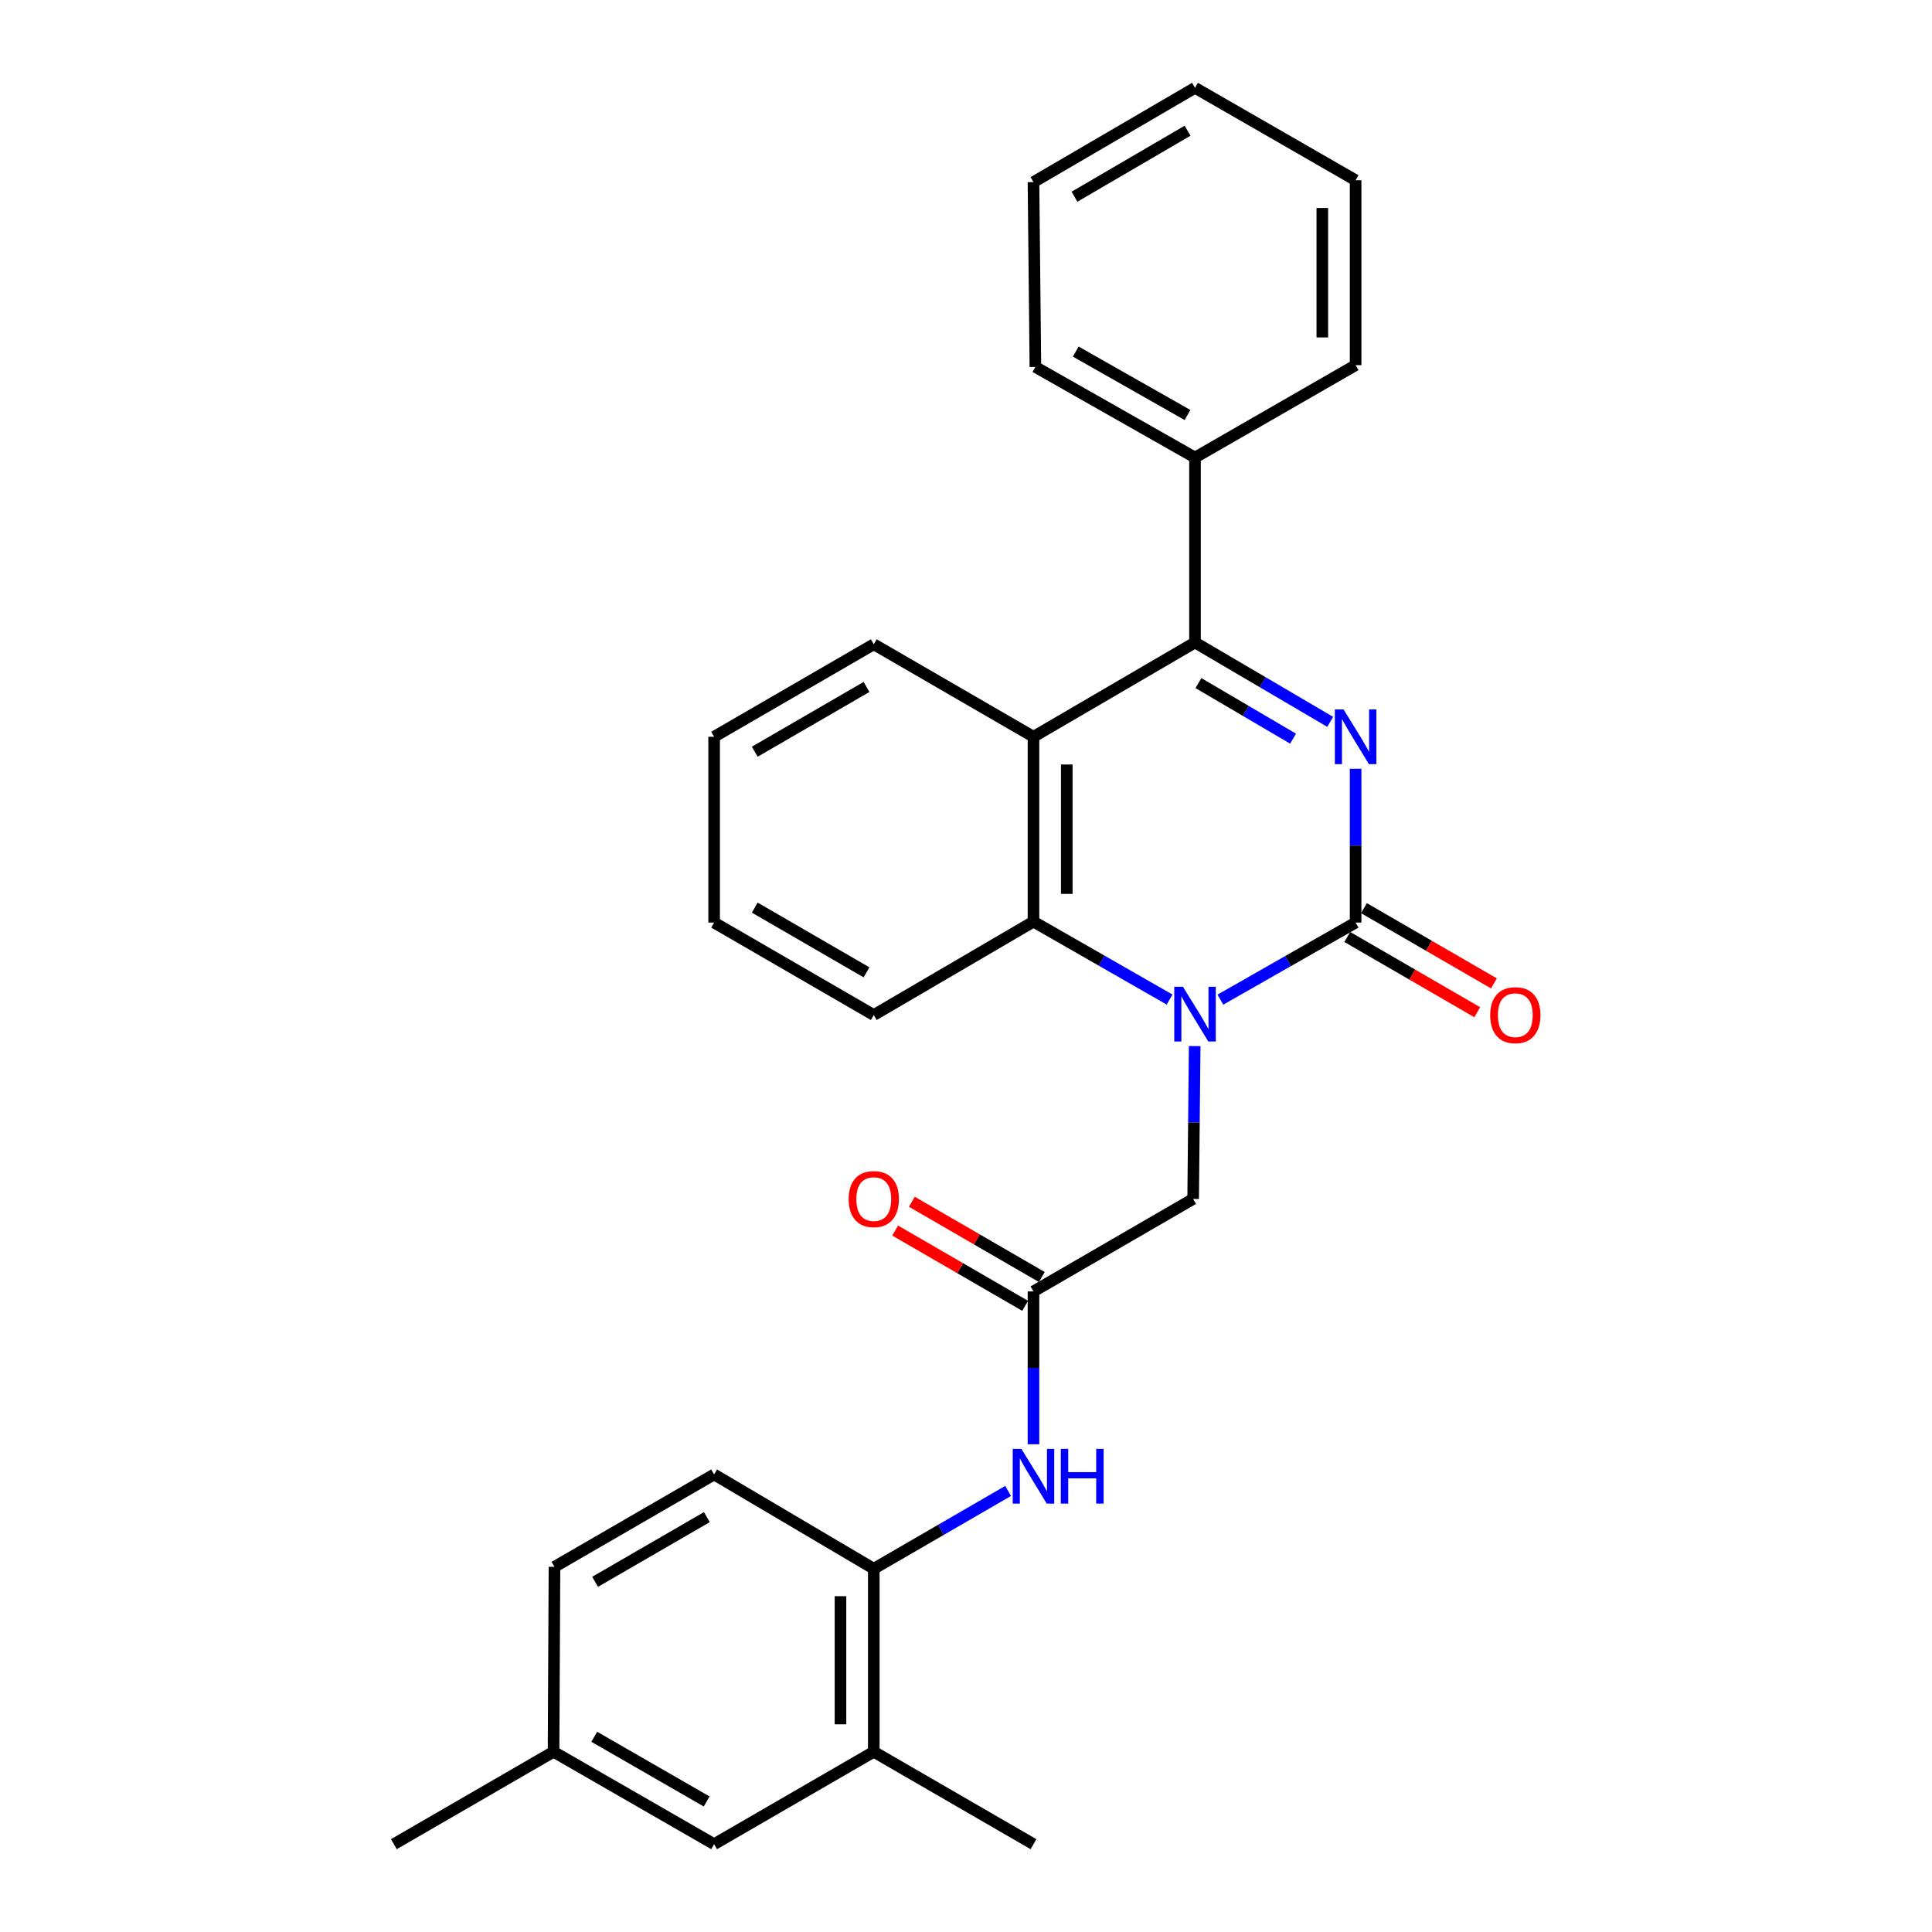 <?xml version='1.0' encoding='iso-8859-1'?>
<svg version='1.1' baseProfile='full'
              xmlns='http://www.w3.org/2000/svg'
                      xmlns:rdkit='http://www.rdkit.org/xml'
                      xmlns:xlink='http://www.w3.org/1999/xlink'
                  xml:space='preserve'
width='1000px' height='1000px' viewBox='0 0 1000 1000'>
<!-- END OF HEADER -->
<rect style='opacity:1.0;fill:#FFFFFF;stroke:none' width='1000' height='1000' x='0' y='0'> </rect>
<path class='bond-0' d='M 701.663,397.913 L 701.663,437.716' style='fill:none;fill-rule:evenodd;stroke:#0000FF;stroke-width:6px;stroke-linecap:butt;stroke-linejoin:miter;stroke-opacity:1' />
<path class='bond-0' d='M 701.663,437.716 L 701.663,477.518' style='fill:none;fill-rule:evenodd;stroke:#000000;stroke-width:6px;stroke-linecap:butt;stroke-linejoin:miter;stroke-opacity:1' />
<path class='bond-2' d='M 688.514,373.629 L 653.524,353.087' style='fill:none;fill-rule:evenodd;stroke:#0000FF;stroke-width:6px;stroke-linecap:butt;stroke-linejoin:miter;stroke-opacity:1' />
<path class='bond-2' d='M 653.524,353.087 L 618.535,332.546' style='fill:none;fill-rule:evenodd;stroke:#000000;stroke-width:6px;stroke-linecap:butt;stroke-linejoin:miter;stroke-opacity:1' />
<path class='bond-2' d='M 669.291,382.329 L 644.799,367.95' style='fill:none;fill-rule:evenodd;stroke:#0000FF;stroke-width:6px;stroke-linecap:butt;stroke-linejoin:miter;stroke-opacity:1' />
<path class='bond-2' d='M 644.799,367.95 L 620.306,353.571' style='fill:none;fill-rule:evenodd;stroke:#000000;stroke-width:6px;stroke-linecap:butt;stroke-linejoin:miter;stroke-opacity:1' />
<path class='bond-1' d='M 701.663,477.518 L 666.665,497.468' style='fill:none;fill-rule:evenodd;stroke:#000000;stroke-width:6px;stroke-linecap:butt;stroke-linejoin:miter;stroke-opacity:1' />
<path class='bond-1' d='M 666.665,497.468 L 631.667,517.418' style='fill:none;fill-rule:evenodd;stroke:#0000FF;stroke-width:6px;stroke-linecap:butt;stroke-linejoin:miter;stroke-opacity:1' />
<path class='bond-10' d='M 697.346,484.976 L 730.982,504.449' style='fill:none;fill-rule:evenodd;stroke:#000000;stroke-width:6px;stroke-linecap:butt;stroke-linejoin:miter;stroke-opacity:1' />
<path class='bond-10' d='M 730.982,504.449 L 764.617,523.922' style='fill:none;fill-rule:evenodd;stroke:#FF0000;stroke-width:6px;stroke-linecap:butt;stroke-linejoin:miter;stroke-opacity:1' />
<path class='bond-10' d='M 705.981,470.061 L 739.617,489.534' style='fill:none;fill-rule:evenodd;stroke:#000000;stroke-width:6px;stroke-linecap:butt;stroke-linejoin:miter;stroke-opacity:1' />
<path class='bond-10' d='M 739.617,489.534 L 773.253,509.007' style='fill:none;fill-rule:evenodd;stroke:#FF0000;stroke-width:6px;stroke-linecap:butt;stroke-linejoin:miter;stroke-opacity:1' />
<path class='bond-7' d='M 618.368,541.456 L 617.968,581.011' style='fill:none;fill-rule:evenodd;stroke:#0000FF;stroke-width:6px;stroke-linecap:butt;stroke-linejoin:miter;stroke-opacity:1' />
<path class='bond-7' d='M 617.968,581.011 L 617.568,620.566' style='fill:none;fill-rule:evenodd;stroke:#000000;stroke-width:6px;stroke-linecap:butt;stroke-linejoin:miter;stroke-opacity:1' />
<path class='bond-28' d='M 605.386,517.375 L 570.157,497.203' style='fill:none;fill-rule:evenodd;stroke:#0000FF;stroke-width:6px;stroke-linecap:butt;stroke-linejoin:miter;stroke-opacity:1' />
<path class='bond-28' d='M 570.157,497.203 L 534.928,477.03' style='fill:none;fill-rule:evenodd;stroke:#000000;stroke-width:6px;stroke-linecap:butt;stroke-linejoin:miter;stroke-opacity:1' />
<path class='bond-3' d='M 618.535,332.546 L 534.928,381.349' style='fill:none;fill-rule:evenodd;stroke:#000000;stroke-width:6px;stroke-linecap:butt;stroke-linejoin:miter;stroke-opacity:1' />
<path class='bond-11' d='M 618.535,332.546 L 618.535,236.826' style='fill:none;fill-rule:evenodd;stroke:#000000;stroke-width:6px;stroke-linecap:butt;stroke-linejoin:miter;stroke-opacity:1' />
<path class='bond-4' d='M 534.928,381.349 L 534.928,477.03' style='fill:none;fill-rule:evenodd;stroke:#000000;stroke-width:6px;stroke-linecap:butt;stroke-linejoin:miter;stroke-opacity:1' />
<path class='bond-4' d='M 552.162,395.701 L 552.162,462.678' style='fill:none;fill-rule:evenodd;stroke:#000000;stroke-width:6px;stroke-linecap:butt;stroke-linejoin:miter;stroke-opacity:1' />
<path class='bond-16' d='M 534.928,381.349 L 452.268,333.475' style='fill:none;fill-rule:evenodd;stroke:#000000;stroke-width:6px;stroke-linecap:butt;stroke-linejoin:miter;stroke-opacity:1' />
<path class='bond-18' d='M 534.928,477.03 L 452.268,525.373' style='fill:none;fill-rule:evenodd;stroke:#000000;stroke-width:6px;stroke-linecap:butt;stroke-linejoin:miter;stroke-opacity:1' />
<path class='bond-5' d='M 534.928,668.44 L 617.568,620.566' style='fill:none;fill-rule:evenodd;stroke:#000000;stroke-width:6px;stroke-linecap:butt;stroke-linejoin:miter;stroke-opacity:1' />
<path class='bond-6' d='M 534.928,668.44 L 534.928,707.995' style='fill:none;fill-rule:evenodd;stroke:#000000;stroke-width:6px;stroke-linecap:butt;stroke-linejoin:miter;stroke-opacity:1' />
<path class='bond-6' d='M 534.928,707.995 L 534.928,747.551' style='fill:none;fill-rule:evenodd;stroke:#0000FF;stroke-width:6px;stroke-linecap:butt;stroke-linejoin:miter;stroke-opacity:1' />
<path class='bond-13' d='M 539.246,660.983 L 505.611,641.502' style='fill:none;fill-rule:evenodd;stroke:#000000;stroke-width:6px;stroke-linecap:butt;stroke-linejoin:miter;stroke-opacity:1' />
<path class='bond-13' d='M 505.611,641.502 L 471.975,622.022' style='fill:none;fill-rule:evenodd;stroke:#FF0000;stroke-width:6px;stroke-linecap:butt;stroke-linejoin:miter;stroke-opacity:1' />
<path class='bond-13' d='M 530.609,675.897 L 496.973,656.416' style='fill:none;fill-rule:evenodd;stroke:#000000;stroke-width:6px;stroke-linecap:butt;stroke-linejoin:miter;stroke-opacity:1' />
<path class='bond-13' d='M 496.973,656.416 L 463.337,636.935' style='fill:none;fill-rule:evenodd;stroke:#FF0000;stroke-width:6px;stroke-linecap:butt;stroke-linejoin:miter;stroke-opacity:1' />
<path class='bond-8' d='M 521.799,771.706 L 487.034,791.841' style='fill:none;fill-rule:evenodd;stroke:#0000FF;stroke-width:6px;stroke-linecap:butt;stroke-linejoin:miter;stroke-opacity:1' />
<path class='bond-8' d='M 487.034,791.841 L 452.268,811.976' style='fill:none;fill-rule:evenodd;stroke:#000000;stroke-width:6px;stroke-linecap:butt;stroke-linejoin:miter;stroke-opacity:1' />
<path class='bond-9' d='M 452.268,811.976 L 452.268,906.71' style='fill:none;fill-rule:evenodd;stroke:#000000;stroke-width:6px;stroke-linecap:butt;stroke-linejoin:miter;stroke-opacity:1' />
<path class='bond-9' d='M 435.033,826.186 L 435.033,892.5' style='fill:none;fill-rule:evenodd;stroke:#000000;stroke-width:6px;stroke-linecap:butt;stroke-linejoin:miter;stroke-opacity:1' />
<path class='bond-14' d='M 452.268,811.976 L 369.628,763.174' style='fill:none;fill-rule:evenodd;stroke:#000000;stroke-width:6px;stroke-linecap:butt;stroke-linejoin:miter;stroke-opacity:1' />
<path class='bond-12' d='M 452.268,906.71 L 369.628,954.545' style='fill:none;fill-rule:evenodd;stroke:#000000;stroke-width:6px;stroke-linecap:butt;stroke-linejoin:miter;stroke-opacity:1' />
<path class='bond-19' d='M 452.268,906.71 L 534.928,954.545' style='fill:none;fill-rule:evenodd;stroke:#000000;stroke-width:6px;stroke-linecap:butt;stroke-linejoin:miter;stroke-opacity:1' />
<path class='bond-20' d='M 618.535,236.826 L 535.914,189.939' style='fill:none;fill-rule:evenodd;stroke:#000000;stroke-width:6px;stroke-linecap:butt;stroke-linejoin:miter;stroke-opacity:1' />
<path class='bond-20' d='M 614.648,214.804 L 556.813,181.983' style='fill:none;fill-rule:evenodd;stroke:#000000;stroke-width:6px;stroke-linecap:butt;stroke-linejoin:miter;stroke-opacity:1' />
<path class='bond-21' d='M 618.535,236.826 L 701.663,189' style='fill:none;fill-rule:evenodd;stroke:#000000;stroke-width:6px;stroke-linecap:butt;stroke-linejoin:miter;stroke-opacity:1' />
<path class='bond-31' d='M 369.628,954.545 L 286.518,906.71' style='fill:none;fill-rule:evenodd;stroke:#000000;stroke-width:6px;stroke-linecap:butt;stroke-linejoin:miter;stroke-opacity:1' />
<path class='bond-31' d='M 365.759,932.433 L 307.582,898.948' style='fill:none;fill-rule:evenodd;stroke:#000000;stroke-width:6px;stroke-linecap:butt;stroke-linejoin:miter;stroke-opacity:1' />
<path class='bond-17' d='M 369.628,763.174 L 286.997,811' style='fill:none;fill-rule:evenodd;stroke:#000000;stroke-width:6px;stroke-linecap:butt;stroke-linejoin:miter;stroke-opacity:1' />
<path class='bond-17' d='M 365.867,785.264 L 308.025,818.742' style='fill:none;fill-rule:evenodd;stroke:#000000;stroke-width:6px;stroke-linecap:butt;stroke-linejoin:miter;stroke-opacity:1' />
<path class='bond-15' d='M 286.518,906.71 L 286.997,811' style='fill:none;fill-rule:evenodd;stroke:#000000;stroke-width:6px;stroke-linecap:butt;stroke-linejoin:miter;stroke-opacity:1' />
<path class='bond-22' d='M 286.518,906.71 L 203.859,954.545' style='fill:none;fill-rule:evenodd;stroke:#000000;stroke-width:6px;stroke-linecap:butt;stroke-linejoin:miter;stroke-opacity:1' />
<path class='bond-23' d='M 452.268,333.475 L 369.628,381.349' style='fill:none;fill-rule:evenodd;stroke:#000000;stroke-width:6px;stroke-linecap:butt;stroke-linejoin:miter;stroke-opacity:1' />
<path class='bond-23' d='M 448.511,355.569 L 390.663,389.081' style='fill:none;fill-rule:evenodd;stroke:#000000;stroke-width:6px;stroke-linecap:butt;stroke-linejoin:miter;stroke-opacity:1' />
<path class='bond-30' d='M 452.268,525.373 L 369.628,477.518' style='fill:none;fill-rule:evenodd;stroke:#000000;stroke-width:6px;stroke-linecap:butt;stroke-linejoin:miter;stroke-opacity:1' />
<path class='bond-30' d='M 448.509,503.281 L 390.66,469.782' style='fill:none;fill-rule:evenodd;stroke:#000000;stroke-width:6px;stroke-linecap:butt;stroke-linejoin:miter;stroke-opacity:1' />
<path class='bond-25' d='M 535.914,189.939 L 534.928,94.257' style='fill:none;fill-rule:evenodd;stroke:#000000;stroke-width:6px;stroke-linecap:butt;stroke-linejoin:miter;stroke-opacity:1' />
<path class='bond-26' d='M 701.663,189 L 701.663,93.29' style='fill:none;fill-rule:evenodd;stroke:#000000;stroke-width:6px;stroke-linecap:butt;stroke-linejoin:miter;stroke-opacity:1' />
<path class='bond-26' d='M 684.429,174.644 L 684.429,107.647' style='fill:none;fill-rule:evenodd;stroke:#000000;stroke-width:6px;stroke-linecap:butt;stroke-linejoin:miter;stroke-opacity:1' />
<path class='bond-24' d='M 369.628,381.349 L 369.628,477.518' style='fill:none;fill-rule:evenodd;stroke:#000000;stroke-width:6px;stroke-linecap:butt;stroke-linejoin:miter;stroke-opacity:1' />
<path class='bond-29' d='M 534.928,94.257 L 618.535,45.455' style='fill:none;fill-rule:evenodd;stroke:#000000;stroke-width:6px;stroke-linecap:butt;stroke-linejoin:miter;stroke-opacity:1' />
<path class='bond-29' d='M 556.157,101.821 L 614.682,67.659' style='fill:none;fill-rule:evenodd;stroke:#000000;stroke-width:6px;stroke-linecap:butt;stroke-linejoin:miter;stroke-opacity:1' />
<path class='bond-27' d='M 701.663,93.29 L 618.535,45.455' style='fill:none;fill-rule:evenodd;stroke:#000000;stroke-width:6px;stroke-linecap:butt;stroke-linejoin:miter;stroke-opacity:1' />
<path  class='atom-0' d='M 695.403 367.189
L 704.683 382.189
Q 705.603 383.669, 707.083 386.349
Q 708.563 389.029, 708.643 389.189
L 708.643 367.189
L 712.403 367.189
L 712.403 395.509
L 708.523 395.509
L 698.563 379.109
Q 697.403 377.189, 696.163 374.989
Q 694.963 372.789, 694.603 372.109
L 694.603 395.509
L 690.923 395.509
L 690.923 367.189
L 695.403 367.189
' fill='#0000FF'/>
<path  class='atom-2' d='M 612.275 510.744
L 621.555 525.744
Q 622.475 527.224, 623.955 529.904
Q 625.435 532.584, 625.515 532.744
L 625.515 510.744
L 629.275 510.744
L 629.275 539.064
L 625.395 539.064
L 615.435 522.664
Q 614.275 520.744, 613.035 518.544
Q 611.835 516.344, 611.475 515.664
L 611.475 539.064
L 607.795 539.064
L 607.795 510.744
L 612.275 510.744
' fill='#0000FF'/>
<path  class='atom-7' d='M 528.668 749.942
L 537.948 764.942
Q 538.868 766.422, 540.348 769.102
Q 541.828 771.782, 541.908 771.942
L 541.908 749.942
L 545.668 749.942
L 545.668 778.262
L 541.788 778.262
L 531.828 761.862
Q 530.668 759.942, 529.428 757.742
Q 528.228 755.542, 527.868 754.862
L 527.868 778.262
L 524.188 778.262
L 524.188 749.942
L 528.668 749.942
' fill='#0000FF'/>
<path  class='atom-7' d='M 549.068 749.942
L 552.908 749.942
L 552.908 761.982
L 567.388 761.982
L 567.388 749.942
L 571.228 749.942
L 571.228 778.262
L 567.388 778.262
L 567.388 765.182
L 552.908 765.182
L 552.908 778.262
L 549.068 778.262
L 549.068 749.942
' fill='#0000FF'/>
<path  class='atom-11' d='M 771.323 525.453
Q 771.323 518.653, 774.683 514.853
Q 778.043 511.053, 784.323 511.053
Q 790.603 511.053, 793.963 514.853
Q 797.323 518.653, 797.323 525.453
Q 797.323 532.333, 793.923 536.253
Q 790.523 540.133, 784.323 540.133
Q 778.083 540.133, 774.683 536.253
Q 771.323 532.373, 771.323 525.453
M 784.323 536.933
Q 788.643 536.933, 790.963 534.053
Q 793.323 531.133, 793.323 525.453
Q 793.323 519.893, 790.963 517.093
Q 788.643 514.253, 784.323 514.253
Q 780.003 514.253, 777.643 517.053
Q 775.323 519.853, 775.323 525.453
Q 775.323 531.173, 777.643 534.053
Q 780.003 536.933, 784.323 536.933
' fill='#FF0000'/>
<path  class='atom-14' d='M 439.268 620.646
Q 439.268 613.846, 442.628 610.046
Q 445.988 606.246, 452.268 606.246
Q 458.548 606.246, 461.908 610.046
Q 465.268 613.846, 465.268 620.646
Q 465.268 627.526, 461.868 631.446
Q 458.468 635.326, 452.268 635.326
Q 446.028 635.326, 442.628 631.446
Q 439.268 627.566, 439.268 620.646
M 452.268 632.126
Q 456.588 632.126, 458.908 629.246
Q 461.268 626.326, 461.268 620.646
Q 461.268 615.086, 458.908 612.286
Q 456.588 609.446, 452.268 609.446
Q 447.948 609.446, 445.588 612.246
Q 443.268 615.046, 443.268 620.646
Q 443.268 626.366, 445.588 629.246
Q 447.948 632.126, 452.268 632.126
' fill='#FF0000'/>
</svg>

